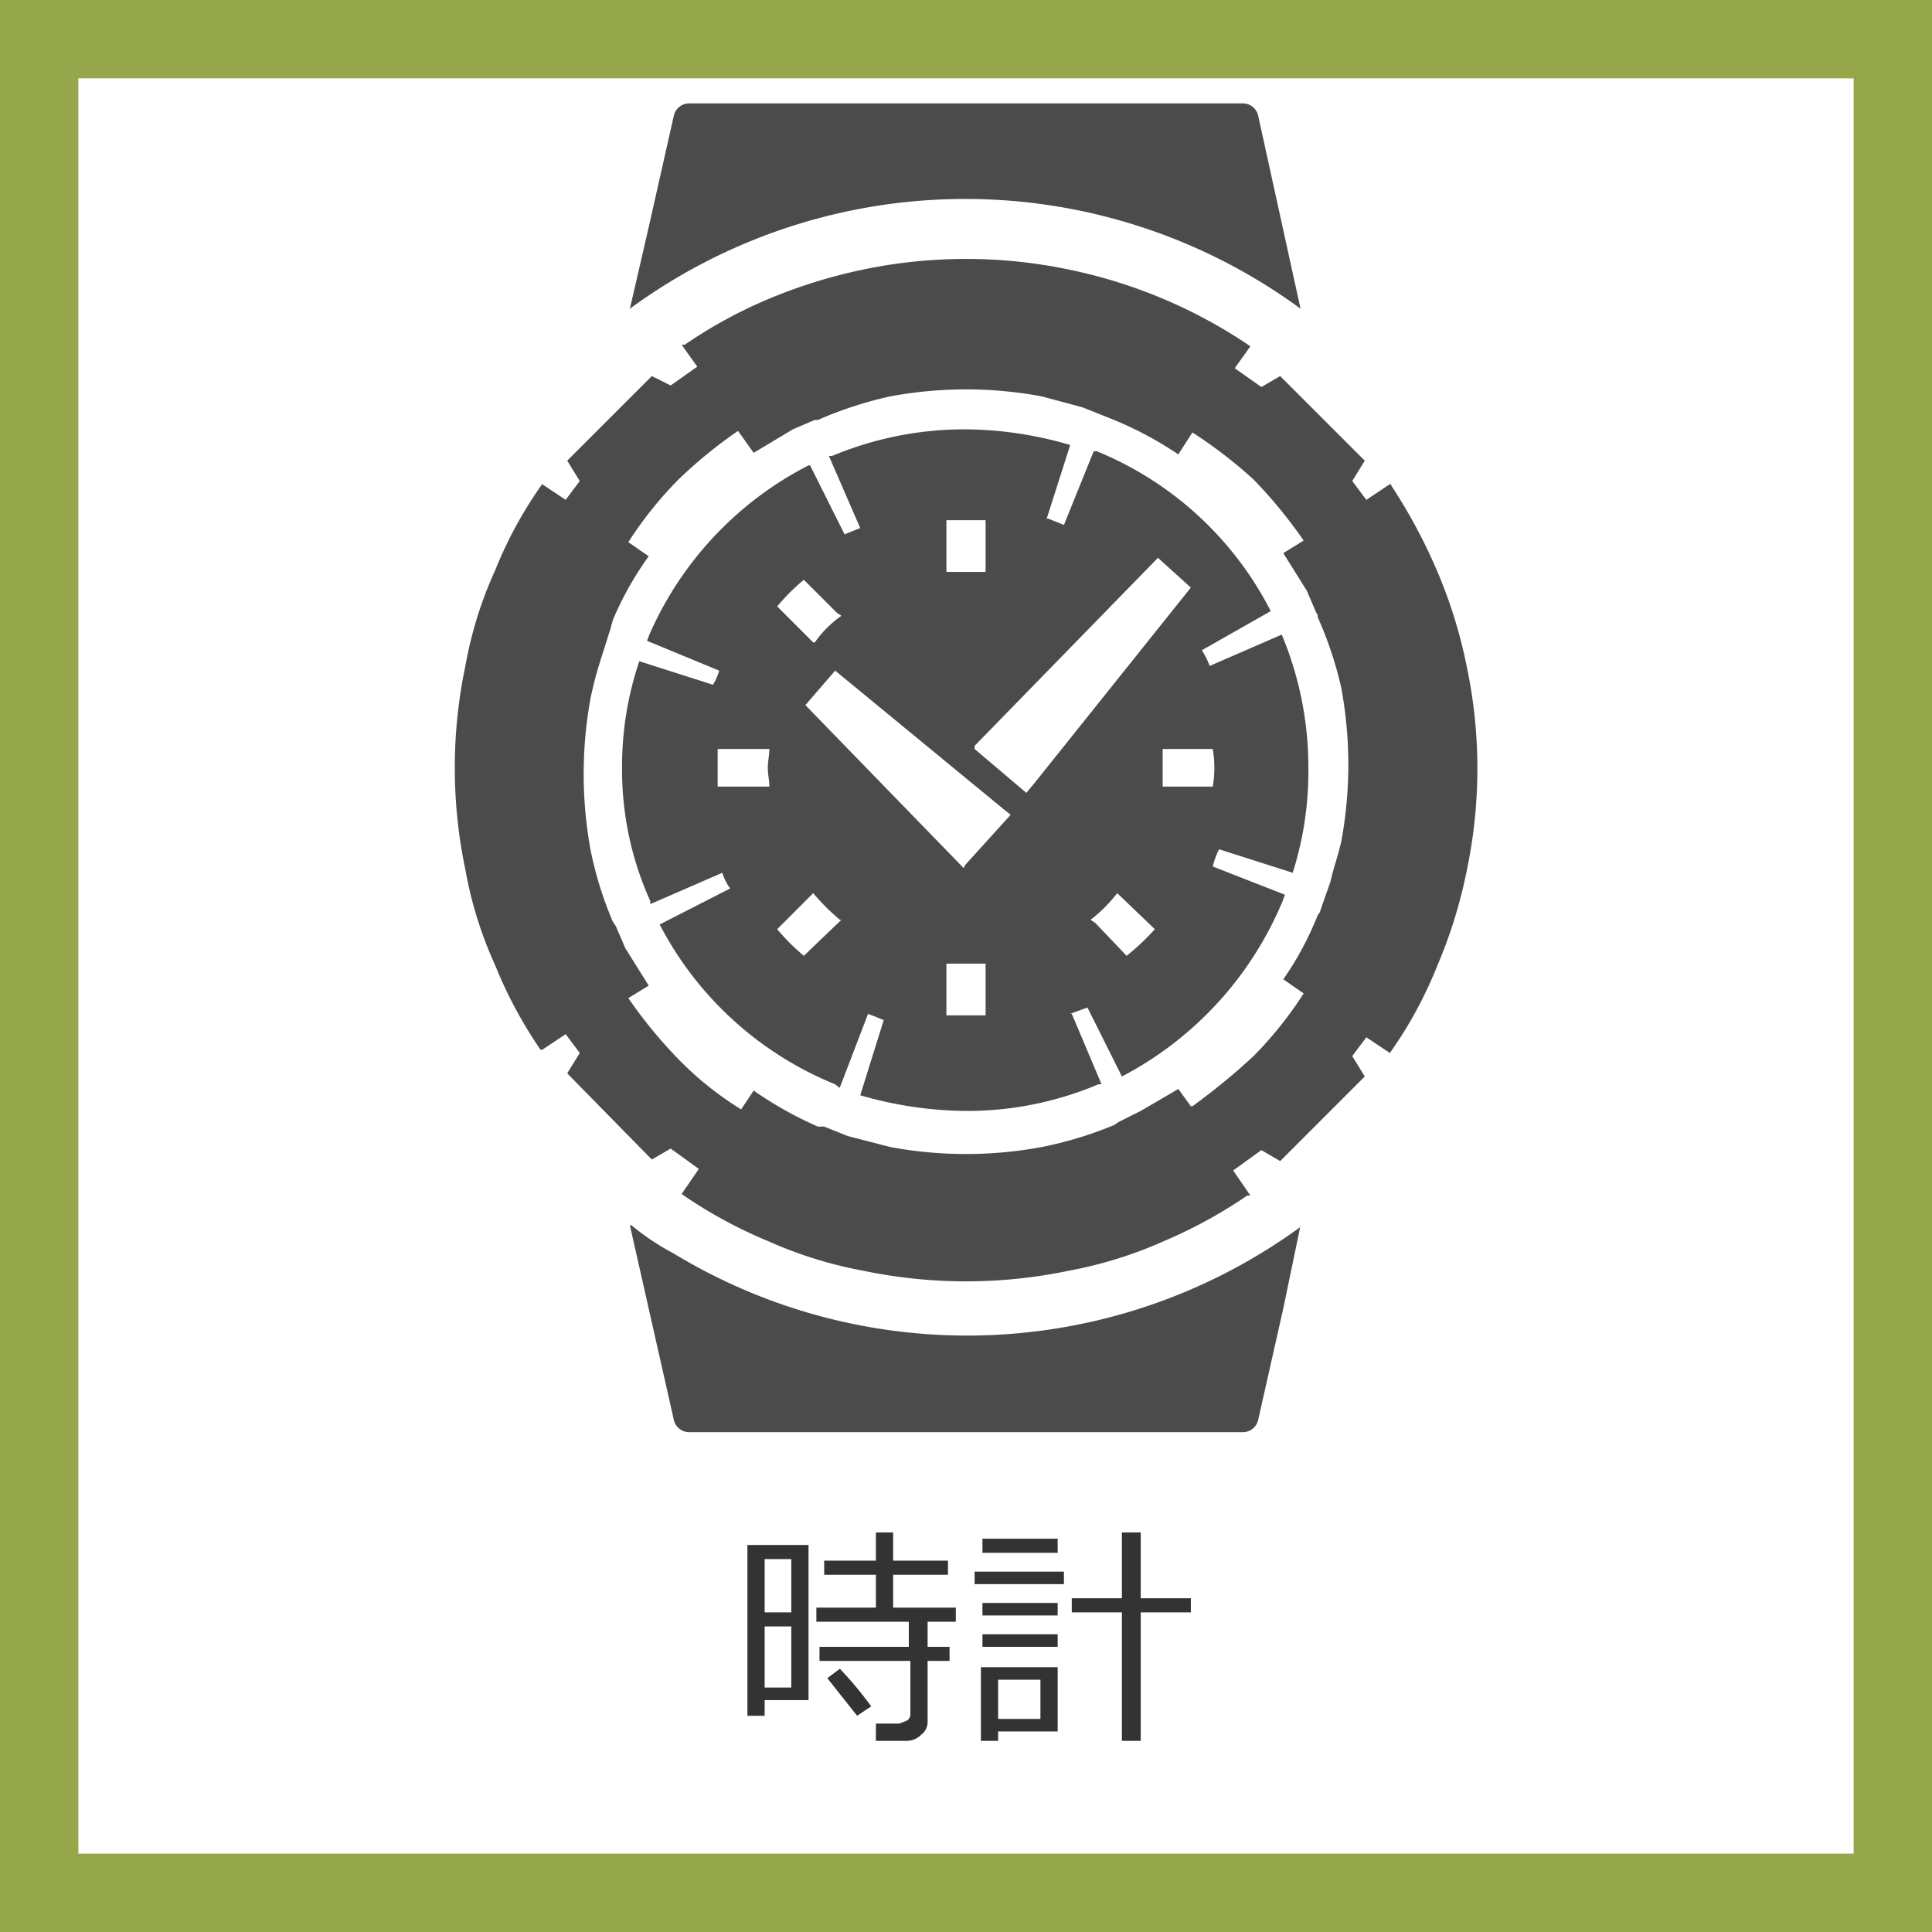 <svg xmlns="http://www.w3.org/2000/svg" viewBox="0 0 123.3 123.3"><rect x="0" y="0" width="123.3" height="123.3" fill="#808080" stroke="none"/><defs><style>.cls-1{isolation:isolate;}.cls-2{fill:#fff;}.cls-3{fill:#95a74a;}.cls-4{fill:#333;}.cls-5{fill:#4b4b4b;}</style></defs><title>market-Item-ico06</title><g id="レイヤー_2" data-name="レイヤー 2"><g id="レイヤー_1-2" data-name="レイヤー 1"><g class="cls-1"><rect class="cls-2" x="2.5" y="2.5" width="118.3" height="118.28"/><path class="cls-3" d="M123.3,123.3H0V0H123.3ZM5,118.3H118.3V5H5Z"/><path class="cls-4" d="M48.8,108.5v1H47.7V98.6h3.9v9.9Zm1.7-9H48.8v3.4h1.7Zm-1.7,4.3v3.9h1.7v-3.9Zm9,7.3H55.9V110h1.5l.5-.2a.5.5,0,0,0,.2-.4V106H52.3v-.9H58v-1.6H52.1v-.9h3.8v-2.1H52.6v-.9h3.3V97.8H57v1.8h3.5v.9H57v2.1h4v.9H59.2v1.6h1.4v.9H59.2v3.9a1,1,0,0,1-.4.8A1.3,1.3,0,0,1,57.8,111.1Zm-3.1-1.6-1.9-2.4.8-.6a23.1,23.1,0,0,1,2,2.4Z"/><path class="cls-4" d="M62.2,101.1v-.8h5.7v.8Zm1.5,9.4v.6H62.6v-4.7h4.9v4.1Zm-1-11.4v-.9h4.8v.9Zm0,4v-.8h4.8v.8Zm0,2v-.8h4.8v.8Zm3.7,2.1H63.7v2.5h2.7Zm5.2,3.9v-8.2H68.4V102h3.2V97.8h1.2V102H76v.9H72.8v8.2Z"/><path class="cls-5" d="M82,57.1h0l-4.6-1.8h0a4.9,4.9,0,0,1,.4-1.1l4.7,1.5a21.3,21.3,0,0,0,1-6.7,21.9,21.9,0,0,0-1.7-8.5h0l-4.6,2a4.7,4.7,0,0,0-.5-1L81.1,39h0A21.7,21.7,0,0,0,70,28.8h-.2l-1.9,4.7-1-.4h-.1l1.5-4.7h0a24.1,24.1,0,0,0-6.7-1,21.9,21.9,0,0,0-8.5,1.7h-.2l2,4.6-1,.4-2.2-4.4h-.1A22.1,22.1,0,0,0,41.4,40.6c0,.1-.1.2-.1.3h0l4.6,1.9a3.6,3.6,0,0,1-.4.9h0l-4.7-1.5h0A20.9,20.9,0,0,0,39.7,49a20.3,20.3,0,0,0,1.8,8.5v.2h0l4.6-2a3.1,3.1,0,0,0,.5,1L42.1,59A21.9,21.9,0,0,0,53.3,69.2c.1.1.2.1.2.2h.1l1.8-4.7,1,.4-1.5,4.8a24.7,24.7,0,0,0,6.7,1,21.5,21.5,0,0,0,8.5-1.7h.2l-1.9-4.5h-.1l1.1-.4,2.2,4.4h0A22.3,22.3,0,0,0,81.9,57.4C81.9,57.3,82,57.2,82,57.1ZM69.6,58.7A9.1,9.1,0,0,0,71.3,57l2.4,2.3A14.5,14.5,0,0,1,71.9,61l-2-2.1Zm-4.1-8.1-3.3-2.8v-.2l11.7-12L76,37.5,66,50ZM60.4,36.5V33.2h2.5v3.3H60.4Zm-6.7,2.8A6.9,6.9,0,0,0,52,41h-.1l-2.3-2.3A13.7,13.7,0,0,1,51.3,37l2.1,2.1Zm0,19.4L51.3,61a13.7,13.7,0,0,1-1.7-1.7L51.9,57a13.7,13.7,0,0,0,1.7,1.7Zm9.2,2.8v3.3H60.4V61.5h2.5Zm-1.4-6.1L51.4,45l1.9-2.2L64,51.6l.5.4-2.9,3.2Zm12.7-5.2V47.8h3.2a7.3,7.3,0,0,1,0,2.4H74.2Zm-28.4,0V47.8h3.3c0,.4-.1.8-.1,1.2s.1.8.1,1.2H45.8Z"/><path class="cls-5" d="M40.3,19.7h-.1a36.2,36.2,0,0,1,42.8,0L80.3,7.4a1,1,0,0,0-1-.8H44a1,1,0,0,0-1,.8l-1.6,7.1-1.2,5.2Z"/><path class="cls-5" d="M83,78.3h0A36.1,36.1,0,0,1,43,80a15.9,15.9,0,0,1-2.7-1.8h-.1L43,90.6a1,1,0,0,0,1,.8H79.3a1,1,0,0,0,1-.8l1.6-7.1L83,78.2Z"/><path class="cls-5" d="M93.6,42.5a30.9,30.9,0,0,0-1.9-6.1A35,35,0,0,0,88.8,31a.1.1,0,0,0-.1-.1h0l-1.5,1-.9-1.2.8-1.3L81.7,24l-1.2.7-1.7-1.2,1-1.4a32.1,32.1,0,0,0-11.6-4.9,32.1,32.1,0,0,0-13.1,0A33.1,33.1,0,0,0,49,19.1,30,30,0,0,0,43.7,22h-.2l1,1.4-1.7,1.2L41.6,24l-5.4,5.4.8,1.3-.9,1.2-1.5-1a26.5,26.5,0,0,0-3,5.5,25.4,25.4,0,0,0-1.9,6.1,31.6,31.6,0,0,0,0,13,25.4,25.4,0,0,0,1.9,6.1A28.1,28.1,0,0,0,34.5,67h.1l1.5-1,.9,1.2-.8,1.3L41.6,74l1.2-.7,1.8,1.3-1.1,1.6h0a29.4,29.4,0,0,0,5.5,3,26.9,26.9,0,0,0,6.1,1.9,32.1,32.1,0,0,0,13.1,0,26.9,26.9,0,0,0,6.1-1.9,30.6,30.6,0,0,0,5.3-2.9h.2l-1.1-1.6,1.8-1.3,1.2.7,5.4-5.4-.8-1.3.9-1.2,1.5,1h0a26.5,26.5,0,0,0,3-5.5,30.9,30.9,0,0,0,1.9-6.1A31.6,31.6,0,0,0,93.6,42.5ZM76,70.6l-.8-1.1h0l-2.4,1.4-1.4.7-.3.2a24.4,24.4,0,0,1-4.6,1.4,26.4,26.4,0,0,1-9.7,0l-2.7-.7-1.5-.6h-.4a23.8,23.8,0,0,1-4.1-2.3l-.8,1.2a20.8,20.8,0,0,1-4-3.2,30.2,30.2,0,0,1-3.2-3.9h0l1.3-.8h0l-1.5-2.4-.6-1.4-.2-.3a23.5,23.5,0,0,1-1.4-4.5,26.9,26.9,0,0,1,0-9.8,25,25,0,0,1,.7-2.6L39,40c0-.1.1-.3.1-.4a20.6,20.6,0,0,1,2.3-4.1l-1.3-.9a24.4,24.4,0,0,1,3.2-4,30,30,0,0,1,3.8-3.1h0l1,1.4,2.5-1.5,1.4-.6h.2a24.7,24.7,0,0,1,4.6-1.5,26.4,26.4,0,0,1,9.7,0l2.6.7,1.5.6h0l.5.2a23.2,23.2,0,0,1,4.1,2.2l.9-1.4A29.5,29.5,0,0,1,80,30.6a30.2,30.2,0,0,1,3.2,3.9h0l-1.3.8h0l1.5,2.4.6,1.4a.4.4,0,0,1,.1.3,23.8,23.8,0,0,1,1.5,4.5,26.9,26.9,0,0,1,0,9.8c-.2.9-.5,1.7-.7,2.6L84.3,58a.8.8,0,0,1-.2.4,20.2,20.2,0,0,1-2.2,4.1l1.3.9a24.4,24.4,0,0,1-3.2,4,41.6,41.6,0,0,1-3.9,3.2Z"/></g></g></g></svg>
